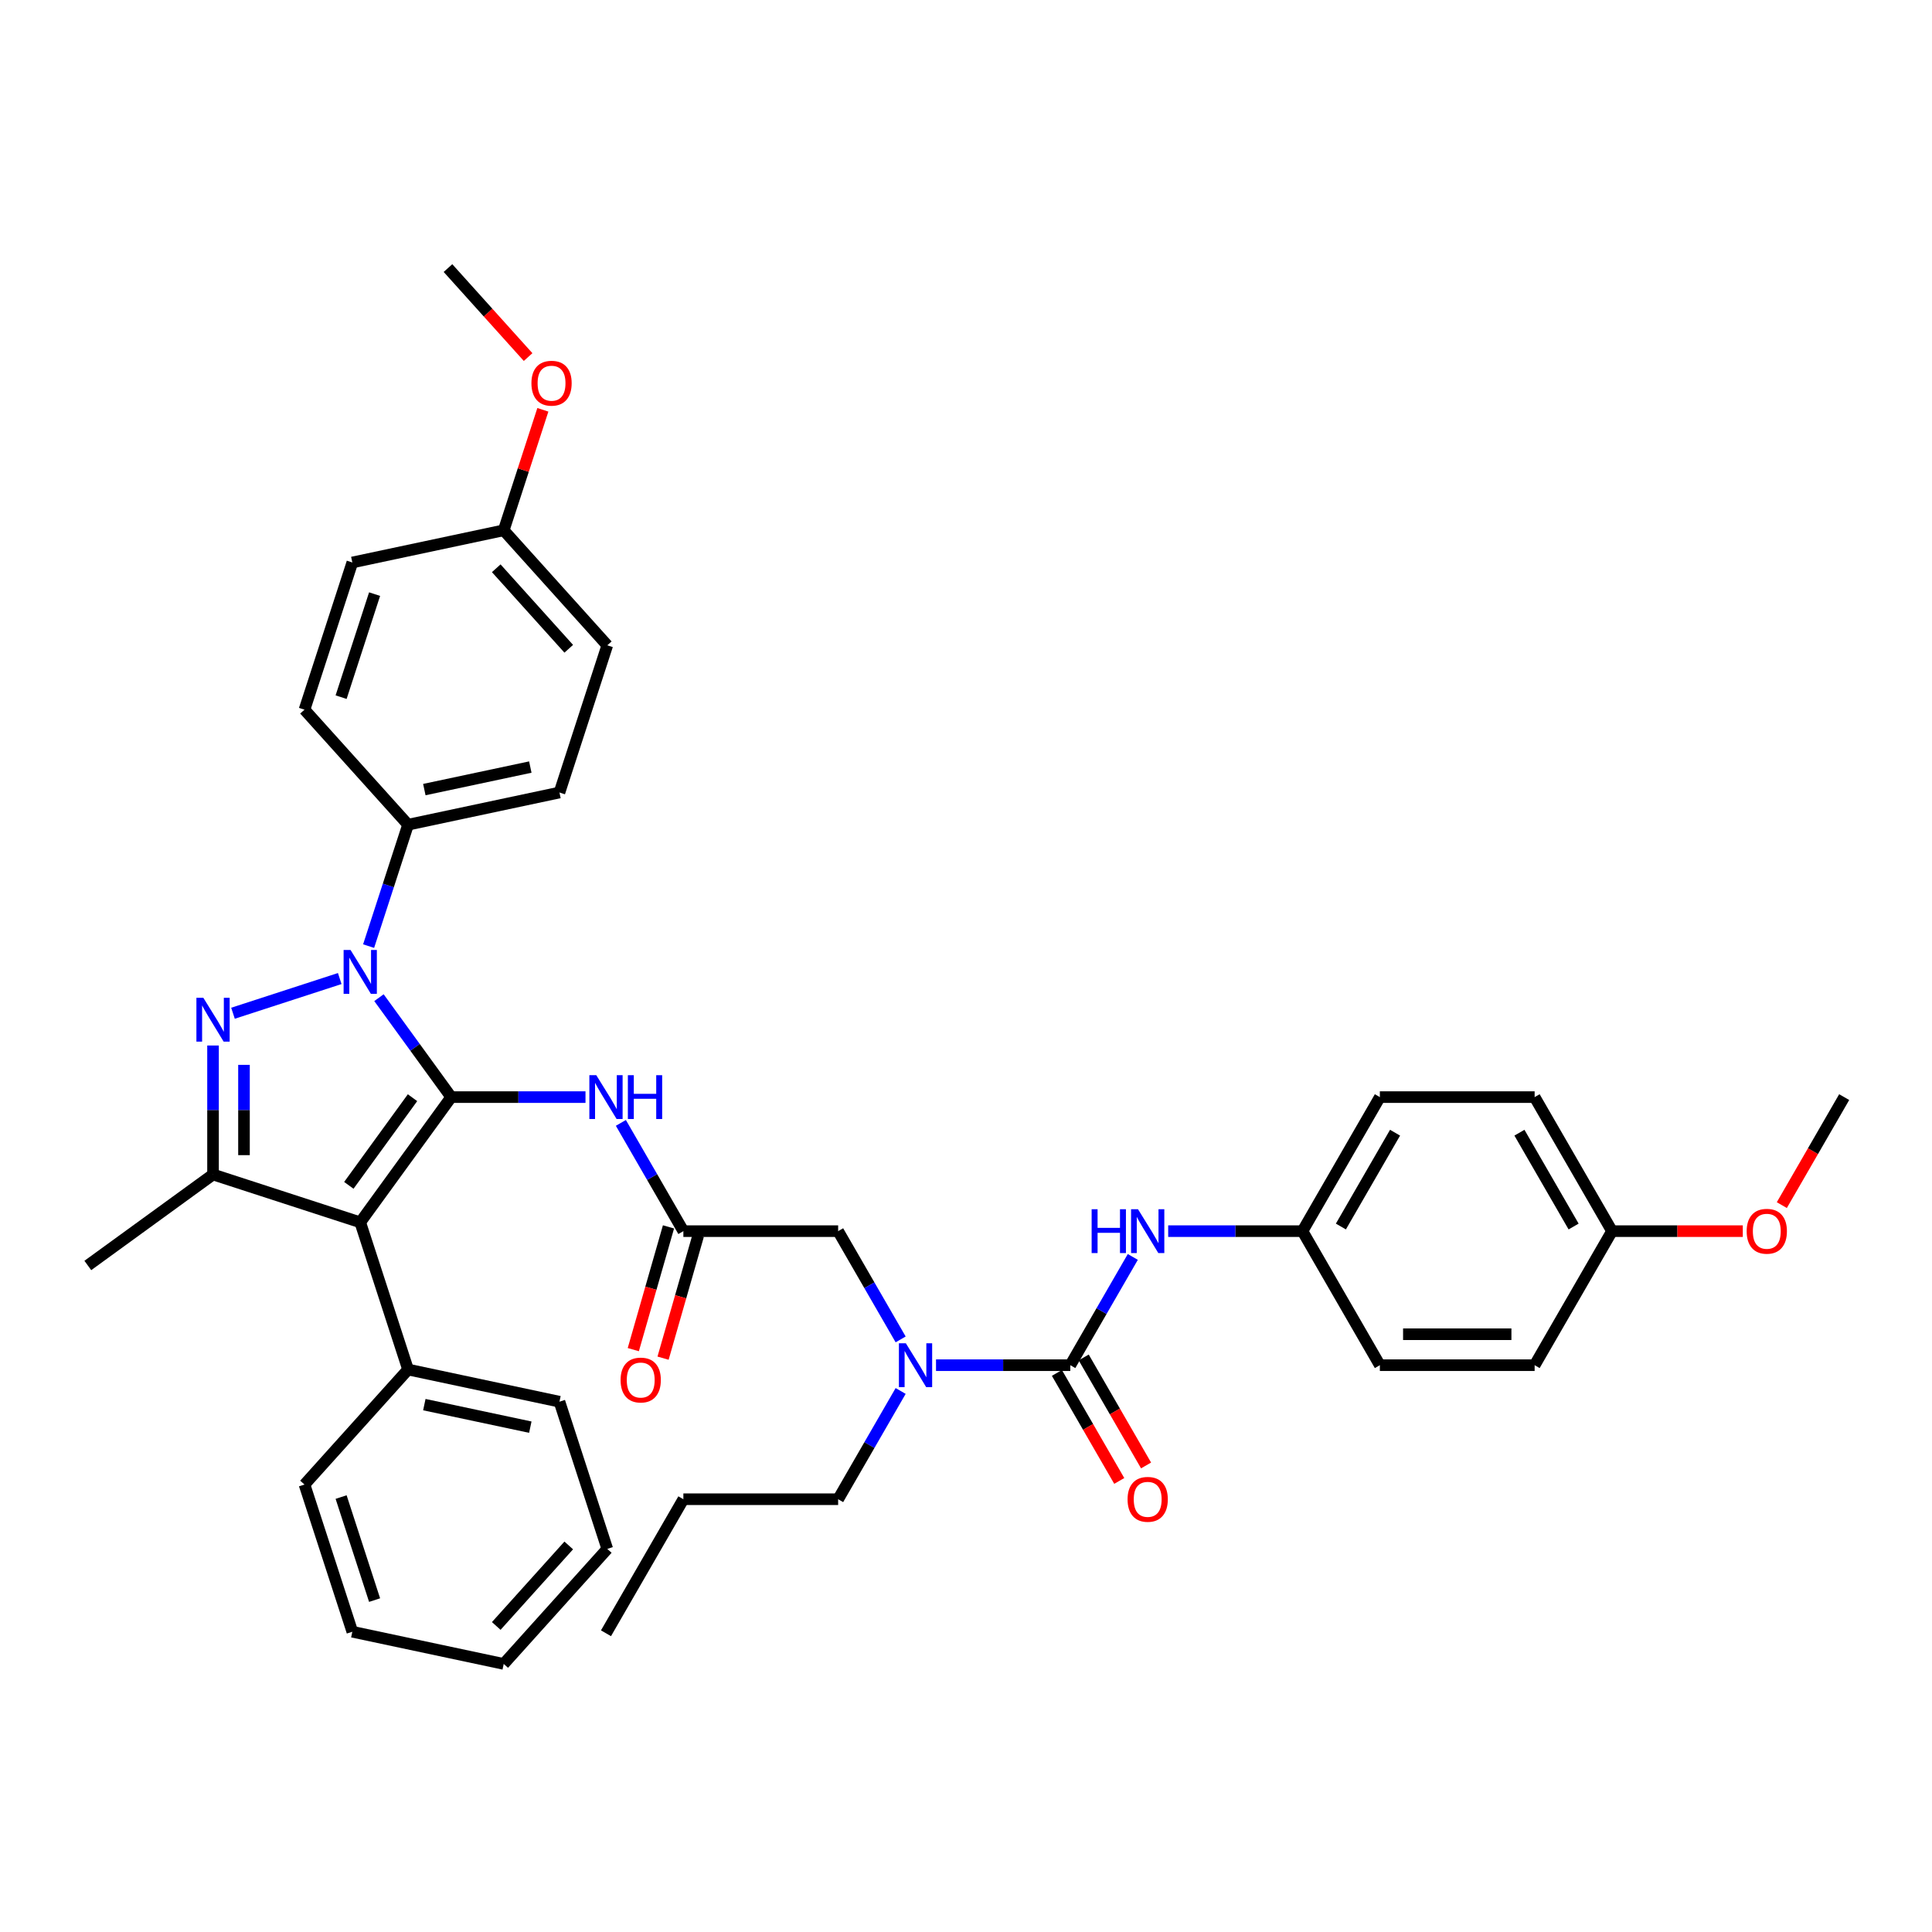 <?xml version='1.0' encoding='iso-8859-1'?>
<svg version='1.1' baseProfile='full'
              xmlns='http://www.w3.org/2000/svg'
                      xmlns:rdkit='http://www.rdkit.org/xml'
                      xmlns:xlink='http://www.w3.org/1999/xlink'
                  xml:space='preserve'
width='1000px' height='1000px' viewBox='0 0 1000 1000'>
<!-- END OF HEADER -->
<rect style='opacity:1.0;fill:#FFFFFF;stroke:none' width='1000' height='1000' x='0' y='0'> </rect>
<path class='bond-0' d='M 353.711,637.241 L 337.536,609.225' style='fill:none;fill-rule:evenodd;stroke:#000000;stroke-width:6px;stroke-linecap:butt;stroke-linejoin:miter;stroke-opacity:1' />
<path class='bond-0' d='M 337.536,609.225 L 321.361,581.209' style='fill:none;fill-rule:evenodd;stroke:#0000FF;stroke-width:6px;stroke-linecap:butt;stroke-linejoin:miter;stroke-opacity:1' />
<path class='bond-1' d='M 346.01,635.033 L 336.903,666.8' style='fill:none;fill-rule:evenodd;stroke:#000000;stroke-width:6px;stroke-linecap:butt;stroke-linejoin:miter;stroke-opacity:1' />
<path class='bond-1' d='M 336.903,666.8 L 327.796,698.567' style='fill:none;fill-rule:evenodd;stroke:#FF0000;stroke-width:6px;stroke-linecap:butt;stroke-linejoin:miter;stroke-opacity:1' />
<path class='bond-1' d='M 361.412,639.448 L 352.305,671.216' style='fill:none;fill-rule:evenodd;stroke:#000000;stroke-width:6px;stroke-linecap:butt;stroke-linejoin:miter;stroke-opacity:1' />
<path class='bond-1' d='M 352.305,671.216 L 343.198,702.983' style='fill:none;fill-rule:evenodd;stroke:#FF0000;stroke-width:6px;stroke-linecap:butt;stroke-linejoin:miter;stroke-opacity:1' />
<path class='bond-2' d='M 353.711,637.241 L 433.822,637.241' style='fill:none;fill-rule:evenodd;stroke:#000000;stroke-width:6px;stroke-linecap:butt;stroke-linejoin:miter;stroke-opacity:1' />
<path class='bond-3' d='M 433.822,637.241 L 449.997,665.257' style='fill:none;fill-rule:evenodd;stroke:#000000;stroke-width:6px;stroke-linecap:butt;stroke-linejoin:miter;stroke-opacity:1' />
<path class='bond-3' d='M 449.997,665.257 L 466.172,693.272' style='fill:none;fill-rule:evenodd;stroke:#0000FF;stroke-width:6px;stroke-linecap:butt;stroke-linejoin:miter;stroke-opacity:1' />
<path class='bond-4' d='M 303.049,567.862 L 268.297,567.862' style='fill:none;fill-rule:evenodd;stroke:#0000FF;stroke-width:6px;stroke-linecap:butt;stroke-linejoin:miter;stroke-opacity:1' />
<path class='bond-4' d='M 268.297,567.862 L 233.544,567.862' style='fill:none;fill-rule:evenodd;stroke:#000000;stroke-width:6px;stroke-linecap:butt;stroke-linejoin:miter;stroke-opacity:1' />
<path class='bond-5' d='M 484.485,706.619 L 519.237,706.619' style='fill:none;fill-rule:evenodd;stroke:#0000FF;stroke-width:6px;stroke-linecap:butt;stroke-linejoin:miter;stroke-opacity:1' />
<path class='bond-5' d='M 519.237,706.619 L 553.989,706.619' style='fill:none;fill-rule:evenodd;stroke:#000000;stroke-width:6px;stroke-linecap:butt;stroke-linejoin:miter;stroke-opacity:1' />
<path class='bond-6' d='M 466.172,719.966 L 449.997,747.981' style='fill:none;fill-rule:evenodd;stroke:#0000FF;stroke-width:6px;stroke-linecap:butt;stroke-linejoin:miter;stroke-opacity:1' />
<path class='bond-6' d='M 449.997,747.981 L 433.822,775.997' style='fill:none;fill-rule:evenodd;stroke:#000000;stroke-width:6px;stroke-linecap:butt;stroke-linejoin:miter;stroke-opacity:1' />
<path class='bond-7' d='M 190.793,489.704 L 201.002,458.283' style='fill:none;fill-rule:evenodd;stroke:#0000FF;stroke-width:6px;stroke-linecap:butt;stroke-linejoin:miter;stroke-opacity:1' />
<path class='bond-7' d='M 201.002,458.283 L 211.212,426.861' style='fill:none;fill-rule:evenodd;stroke:#000000;stroke-width:6px;stroke-linecap:butt;stroke-linejoin:miter;stroke-opacity:1' />
<path class='bond-8' d='M 196.153,516.397 L 214.849,542.13' style='fill:none;fill-rule:evenodd;stroke:#0000FF;stroke-width:6px;stroke-linecap:butt;stroke-linejoin:miter;stroke-opacity:1' />
<path class='bond-8' d='M 214.849,542.13 L 233.544,567.862' style='fill:none;fill-rule:evenodd;stroke:#000000;stroke-width:6px;stroke-linecap:butt;stroke-linejoin:miter;stroke-opacity:1' />
<path class='bond-9' d='M 175.849,506.497 L 120.594,524.451' style='fill:none;fill-rule:evenodd;stroke:#0000FF;stroke-width:6px;stroke-linecap:butt;stroke-linejoin:miter;stroke-opacity:1' />
<path class='bond-10' d='M 233.544,567.862 L 186.456,632.674' style='fill:none;fill-rule:evenodd;stroke:#000000;stroke-width:6px;stroke-linecap:butt;stroke-linejoin:miter;stroke-opacity:1' />
<path class='bond-10' d='M 213.519,568.166 L 180.557,613.534' style='fill:none;fill-rule:evenodd;stroke:#000000;stroke-width:6px;stroke-linecap:butt;stroke-linejoin:miter;stroke-opacity:1' />
<path class='bond-11' d='M 186.456,632.674 L 211.212,708.864' style='fill:none;fill-rule:evenodd;stroke:#000000;stroke-width:6px;stroke-linecap:butt;stroke-linejoin:miter;stroke-opacity:1' />
<path class='bond-12' d='M 186.456,632.674 L 110.266,607.918' style='fill:none;fill-rule:evenodd;stroke:#000000;stroke-width:6px;stroke-linecap:butt;stroke-linejoin:miter;stroke-opacity:1' />
<path class='bond-13' d='M 110.266,607.918 L 45.455,655.006' style='fill:none;fill-rule:evenodd;stroke:#000000;stroke-width:6px;stroke-linecap:butt;stroke-linejoin:miter;stroke-opacity:1' />
<path class='bond-14' d='M 110.266,607.918 L 110.266,574.536' style='fill:none;fill-rule:evenodd;stroke:#000000;stroke-width:6px;stroke-linecap:butt;stroke-linejoin:miter;stroke-opacity:1' />
<path class='bond-14' d='M 110.266,574.536 L 110.266,541.153' style='fill:none;fill-rule:evenodd;stroke:#0000FF;stroke-width:6px;stroke-linecap:butt;stroke-linejoin:miter;stroke-opacity:1' />
<path class='bond-14' d='M 126.288,597.903 L 126.288,574.536' style='fill:none;fill-rule:evenodd;stroke:#000000;stroke-width:6px;stroke-linecap:butt;stroke-linejoin:miter;stroke-opacity:1' />
<path class='bond-14' d='M 126.288,574.536 L 126.288,551.168' style='fill:none;fill-rule:evenodd;stroke:#0000FF;stroke-width:6px;stroke-linecap:butt;stroke-linejoin:miter;stroke-opacity:1' />
<path class='bond-15' d='M 674.156,637.241 L 714.212,706.619' style='fill:none;fill-rule:evenodd;stroke:#000000;stroke-width:6px;stroke-linecap:butt;stroke-linejoin:miter;stroke-opacity:1' />
<path class='bond-16' d='M 674.156,637.241 L 714.212,567.862' style='fill:none;fill-rule:evenodd;stroke:#000000;stroke-width:6px;stroke-linecap:butt;stroke-linejoin:miter;stroke-opacity:1' />
<path class='bond-16' d='M 694.04,634.845 L 722.079,586.28' style='fill:none;fill-rule:evenodd;stroke:#000000;stroke-width:6px;stroke-linecap:butt;stroke-linejoin:miter;stroke-opacity:1' />
<path class='bond-17' d='M 674.156,637.241 L 639.404,637.241' style='fill:none;fill-rule:evenodd;stroke:#000000;stroke-width:6px;stroke-linecap:butt;stroke-linejoin:miter;stroke-opacity:1' />
<path class='bond-17' d='M 639.404,637.241 L 604.652,637.241' style='fill:none;fill-rule:evenodd;stroke:#0000FF;stroke-width:6px;stroke-linecap:butt;stroke-linejoin:miter;stroke-opacity:1' />
<path class='bond-18' d='M 553.989,706.619 L 570.164,678.603' style='fill:none;fill-rule:evenodd;stroke:#000000;stroke-width:6px;stroke-linecap:butt;stroke-linejoin:miter;stroke-opacity:1' />
<path class='bond-18' d='M 570.164,678.603 L 586.339,650.587' style='fill:none;fill-rule:evenodd;stroke:#0000FF;stroke-width:6px;stroke-linecap:butt;stroke-linejoin:miter;stroke-opacity:1' />
<path class='bond-19' d='M 547.051,710.625 L 563.189,738.576' style='fill:none;fill-rule:evenodd;stroke:#000000;stroke-width:6px;stroke-linecap:butt;stroke-linejoin:miter;stroke-opacity:1' />
<path class='bond-19' d='M 563.189,738.576 L 579.327,766.528' style='fill:none;fill-rule:evenodd;stroke:#FF0000;stroke-width:6px;stroke-linecap:butt;stroke-linejoin:miter;stroke-opacity:1' />
<path class='bond-19' d='M 560.927,702.613 L 577.065,730.565' style='fill:none;fill-rule:evenodd;stroke:#000000;stroke-width:6px;stroke-linecap:butt;stroke-linejoin:miter;stroke-opacity:1' />
<path class='bond-19' d='M 577.065,730.565 L 593.203,758.517' style='fill:none;fill-rule:evenodd;stroke:#FF0000;stroke-width:6px;stroke-linecap:butt;stroke-linejoin:miter;stroke-opacity:1' />
<path class='bond-20' d='M 834.379,637.241 L 794.323,567.862' style='fill:none;fill-rule:evenodd;stroke:#000000;stroke-width:6px;stroke-linecap:butt;stroke-linejoin:miter;stroke-opacity:1' />
<path class='bond-20' d='M 814.495,634.845 L 786.456,586.28' style='fill:none;fill-rule:evenodd;stroke:#000000;stroke-width:6px;stroke-linecap:butt;stroke-linejoin:miter;stroke-opacity:1' />
<path class='bond-21' d='M 834.379,637.241 L 868.226,637.241' style='fill:none;fill-rule:evenodd;stroke:#000000;stroke-width:6px;stroke-linecap:butt;stroke-linejoin:miter;stroke-opacity:1' />
<path class='bond-21' d='M 868.226,637.241 L 902.073,637.241' style='fill:none;fill-rule:evenodd;stroke:#FF0000;stroke-width:6px;stroke-linecap:butt;stroke-linejoin:miter;stroke-opacity:1' />
<path class='bond-22' d='M 834.379,637.241 L 794.323,706.619' style='fill:none;fill-rule:evenodd;stroke:#000000;stroke-width:6px;stroke-linecap:butt;stroke-linejoin:miter;stroke-opacity:1' />
<path class='bond-23' d='M 714.212,706.619 L 794.323,706.619' style='fill:none;fill-rule:evenodd;stroke:#000000;stroke-width:6px;stroke-linecap:butt;stroke-linejoin:miter;stroke-opacity:1' />
<path class='bond-23' d='M 726.228,690.597 L 782.306,690.597' style='fill:none;fill-rule:evenodd;stroke:#000000;stroke-width:6px;stroke-linecap:butt;stroke-linejoin:miter;stroke-opacity:1' />
<path class='bond-24' d='M 714.212,567.862 L 794.323,567.862' style='fill:none;fill-rule:evenodd;stroke:#000000;stroke-width:6px;stroke-linecap:butt;stroke-linejoin:miter;stroke-opacity:1' />
<path class='bond-25' d='M 433.822,775.997 L 353.711,775.997' style='fill:none;fill-rule:evenodd;stroke:#000000;stroke-width:6px;stroke-linecap:butt;stroke-linejoin:miter;stroke-opacity:1' />
<path class='bond-26' d='M 211.212,708.864 L 289.573,725.52' style='fill:none;fill-rule:evenodd;stroke:#000000;stroke-width:6px;stroke-linecap:butt;stroke-linejoin:miter;stroke-opacity:1' />
<path class='bond-26' d='M 219.635,727.034 L 274.487,738.694' style='fill:none;fill-rule:evenodd;stroke:#000000;stroke-width:6px;stroke-linecap:butt;stroke-linejoin:miter;stroke-opacity:1' />
<path class='bond-27' d='M 211.212,708.864 L 157.607,768.398' style='fill:none;fill-rule:evenodd;stroke:#000000;stroke-width:6px;stroke-linecap:butt;stroke-linejoin:miter;stroke-opacity:1' />
<path class='bond-28' d='M 289.573,725.52 L 314.328,801.71' style='fill:none;fill-rule:evenodd;stroke:#000000;stroke-width:6px;stroke-linecap:butt;stroke-linejoin:miter;stroke-opacity:1' />
<path class='bond-29' d='M 314.328,801.71 L 260.723,861.245' style='fill:none;fill-rule:evenodd;stroke:#000000;stroke-width:6px;stroke-linecap:butt;stroke-linejoin:miter;stroke-opacity:1' />
<path class='bond-29' d='M 294.381,799.919 L 256.857,841.593' style='fill:none;fill-rule:evenodd;stroke:#000000;stroke-width:6px;stroke-linecap:butt;stroke-linejoin:miter;stroke-opacity:1' />
<path class='bond-30' d='M 260.723,861.245 L 182.363,844.588' style='fill:none;fill-rule:evenodd;stroke:#000000;stroke-width:6px;stroke-linecap:butt;stroke-linejoin:miter;stroke-opacity:1' />
<path class='bond-31' d='M 182.363,844.588 L 157.607,768.398' style='fill:none;fill-rule:evenodd;stroke:#000000;stroke-width:6px;stroke-linecap:butt;stroke-linejoin:miter;stroke-opacity:1' />
<path class='bond-31' d='M 193.887,828.209 L 176.558,774.876' style='fill:none;fill-rule:evenodd;stroke:#000000;stroke-width:6px;stroke-linecap:butt;stroke-linejoin:miter;stroke-opacity:1' />
<path class='bond-32' d='M 353.711,775.997 L 313.656,845.376' style='fill:none;fill-rule:evenodd;stroke:#000000;stroke-width:6px;stroke-linecap:butt;stroke-linejoin:miter;stroke-opacity:1' />
<path class='bond-33' d='M 211.212,426.861 L 289.573,410.205' style='fill:none;fill-rule:evenodd;stroke:#000000;stroke-width:6px;stroke-linecap:butt;stroke-linejoin:miter;stroke-opacity:1' />
<path class='bond-33' d='M 219.635,408.69 L 274.487,397.031' style='fill:none;fill-rule:evenodd;stroke:#000000;stroke-width:6px;stroke-linecap:butt;stroke-linejoin:miter;stroke-opacity:1' />
<path class='bond-34' d='M 211.212,426.861 L 157.607,367.326' style='fill:none;fill-rule:evenodd;stroke:#000000;stroke-width:6px;stroke-linecap:butt;stroke-linejoin:miter;stroke-opacity:1' />
<path class='bond-35' d='M 260.723,274.48 L 314.328,334.014' style='fill:none;fill-rule:evenodd;stroke:#000000;stroke-width:6px;stroke-linecap:butt;stroke-linejoin:miter;stroke-opacity:1' />
<path class='bond-35' d='M 256.857,294.131 L 294.381,335.805' style='fill:none;fill-rule:evenodd;stroke:#000000;stroke-width:6px;stroke-linecap:butt;stroke-linejoin:miter;stroke-opacity:1' />
<path class='bond-36' d='M 260.723,274.48 L 270.855,243.298' style='fill:none;fill-rule:evenodd;stroke:#000000;stroke-width:6px;stroke-linecap:butt;stroke-linejoin:miter;stroke-opacity:1' />
<path class='bond-36' d='M 270.855,243.298 L 280.986,212.117' style='fill:none;fill-rule:evenodd;stroke:#FF0000;stroke-width:6px;stroke-linecap:butt;stroke-linejoin:miter;stroke-opacity:1' />
<path class='bond-37' d='M 260.723,274.48 L 182.363,291.136' style='fill:none;fill-rule:evenodd;stroke:#000000;stroke-width:6px;stroke-linecap:butt;stroke-linejoin:miter;stroke-opacity:1' />
<path class='bond-38' d='M 289.573,410.205 L 314.328,334.014' style='fill:none;fill-rule:evenodd;stroke:#000000;stroke-width:6px;stroke-linecap:butt;stroke-linejoin:miter;stroke-opacity:1' />
<path class='bond-39' d='M 157.607,367.326 L 182.363,291.136' style='fill:none;fill-rule:evenodd;stroke:#000000;stroke-width:6px;stroke-linecap:butt;stroke-linejoin:miter;stroke-opacity:1' />
<path class='bond-39' d='M 176.558,360.849 L 193.887,307.516' style='fill:none;fill-rule:evenodd;stroke:#000000;stroke-width:6px;stroke-linecap:butt;stroke-linejoin:miter;stroke-opacity:1' />
<path class='bond-40' d='M 273.346,184.815 L 252.61,161.785' style='fill:none;fill-rule:evenodd;stroke:#FF0000;stroke-width:6px;stroke-linecap:butt;stroke-linejoin:miter;stroke-opacity:1' />
<path class='bond-40' d='M 252.61,161.785 L 231.874,138.755' style='fill:none;fill-rule:evenodd;stroke:#000000;stroke-width:6px;stroke-linecap:butt;stroke-linejoin:miter;stroke-opacity:1' />
<path class='bond-41' d='M 922.269,623.766 L 938.407,595.814' style='fill:none;fill-rule:evenodd;stroke:#FF0000;stroke-width:6px;stroke-linecap:butt;stroke-linejoin:miter;stroke-opacity:1' />
<path class='bond-41' d='M 938.407,595.814 L 954.545,567.862' style='fill:none;fill-rule:evenodd;stroke:#000000;stroke-width:6px;stroke-linecap:butt;stroke-linejoin:miter;stroke-opacity:1' />
<path  class='atom-1' d='M 321.219 714.314
Q 321.219 708.866, 323.911 705.822
Q 326.603 702.778, 331.634 702.778
Q 336.665 702.778, 339.356 705.822
Q 342.048 708.866, 342.048 714.314
Q 342.048 719.825, 339.324 722.966
Q 336.601 726.074, 331.634 726.074
Q 326.635 726.074, 323.911 722.966
Q 321.219 719.857, 321.219 714.314
M 331.634 723.511
Q 335.095 723.511, 336.953 721.203
Q 338.844 718.864, 338.844 714.314
Q 338.844 709.86, 336.953 707.616
Q 335.095 705.341, 331.634 705.341
Q 328.173 705.341, 326.282 707.584
Q 324.424 709.828, 324.424 714.314
Q 324.424 718.896, 326.282 721.203
Q 328.173 723.511, 331.634 723.511
' fill='#FF0000'/>
<path  class='atom-3' d='M 308.641 556.519
L 316.075 568.535
Q 316.812 569.721, 317.998 571.868
Q 319.183 574.015, 319.247 574.143
L 319.247 556.519
L 322.26 556.519
L 322.26 579.206
L 319.151 579.206
L 311.172 566.068
Q 310.243 564.53, 309.25 562.767
Q 308.288 561.005, 308 560.46
L 308 579.206
L 305.052 579.206
L 305.052 556.519
L 308.641 556.519
' fill='#0000FF'/>
<path  class='atom-3' d='M 324.983 556.519
L 328.06 556.519
L 328.06 566.164
L 339.66 566.164
L 339.66 556.519
L 342.736 556.519
L 342.736 579.206
L 339.66 579.206
L 339.66 568.727
L 328.06 568.727
L 328.06 579.206
L 324.983 579.206
L 324.983 556.519
' fill='#0000FF'/>
<path  class='atom-4' d='M 468.863 695.275
L 476.297 707.292
Q 477.034 708.478, 478.22 710.625
Q 479.406 712.772, 479.47 712.9
L 479.47 695.275
L 482.482 695.275
L 482.482 717.963
L 479.374 717.963
L 471.395 704.825
Q 470.465 703.286, 469.472 701.524
Q 468.511 699.761, 468.222 699.217
L 468.222 717.963
L 465.274 717.963
L 465.274 695.275
L 468.863 695.275
' fill='#0000FF'/>
<path  class='atom-5' d='M 181.441 491.707
L 188.876 503.724
Q 189.613 504.91, 190.798 507.056
Q 191.984 509.203, 192.048 509.332
L 192.048 491.707
L 195.06 491.707
L 195.06 514.395
L 191.952 514.395
L 183.973 501.256
Q 183.043 499.718, 182.05 497.956
Q 181.089 496.193, 180.8 495.649
L 180.8 514.395
L 177.852 514.395
L 177.852 491.707
L 181.441 491.707
' fill='#0000FF'/>
<path  class='atom-9' d='M 105.251 516.463
L 112.685 528.48
Q 113.422 529.665, 114.608 531.812
Q 115.794 533.959, 115.858 534.087
L 115.858 516.463
L 118.87 516.463
L 118.87 539.15
L 115.762 539.15
L 107.782 526.012
Q 106.853 524.474, 105.86 522.712
Q 104.898 520.949, 104.61 520.404
L 104.61 539.15
L 101.662 539.15
L 101.662 516.463
L 105.251 516.463
' fill='#0000FF'/>
<path  class='atom-12' d='M 565.029 625.897
L 568.105 625.897
L 568.105 635.542
L 579.705 635.542
L 579.705 625.897
L 582.781 625.897
L 582.781 648.584
L 579.705 648.584
L 579.705 638.106
L 568.105 638.106
L 568.105 648.584
L 565.029 648.584
L 565.029 625.897
' fill='#0000FF'/>
<path  class='atom-12' d='M 589.03 625.897
L 596.464 637.914
Q 597.201 639.099, 598.387 641.246
Q 599.573 643.393, 599.637 643.521
L 599.637 625.897
L 602.649 625.897
L 602.649 648.584
L 599.541 648.584
L 591.561 635.446
Q 590.632 633.908, 589.639 632.146
Q 588.677 630.383, 588.389 629.838
L 588.389 648.584
L 585.441 648.584
L 585.441 625.897
L 589.03 625.897
' fill='#0000FF'/>
<path  class='atom-13' d='M 583.63 776.061
Q 583.63 770.614, 586.322 767.57
Q 589.014 764.525, 594.045 764.525
Q 599.076 764.525, 601.768 767.57
Q 604.459 770.614, 604.459 776.061
Q 604.459 781.573, 601.736 784.713
Q 599.012 787.822, 594.045 787.822
Q 589.046 787.822, 586.322 784.713
Q 583.63 781.605, 583.63 776.061
M 594.045 785.258
Q 597.506 785.258, 599.364 782.951
Q 601.255 780.612, 601.255 776.061
Q 601.255 771.607, 599.364 769.364
Q 597.506 767.089, 594.045 767.089
Q 590.584 767.089, 588.693 769.332
Q 586.835 771.575, 586.835 776.061
Q 586.835 780.644, 588.693 782.951
Q 590.584 785.258, 594.045 785.258
' fill='#FF0000'/>
<path  class='atom-34' d='M 275.065 198.354
Q 275.065 192.906, 277.756 189.862
Q 280.448 186.818, 285.479 186.818
Q 290.51 186.818, 293.202 189.862
Q 295.894 192.906, 295.894 198.354
Q 295.894 203.865, 293.17 207.006
Q 290.446 210.114, 285.479 210.114
Q 280.48 210.114, 277.756 207.006
Q 275.065 203.897, 275.065 198.354
M 285.479 207.551
Q 288.94 207.551, 290.799 205.243
Q 292.689 202.904, 292.689 198.354
Q 292.689 193.9, 290.799 191.656
Q 288.94 189.381, 285.479 189.381
Q 282.018 189.381, 280.128 191.624
Q 278.269 193.868, 278.269 198.354
Q 278.269 202.936, 280.128 205.243
Q 282.018 207.551, 285.479 207.551
' fill='#FF0000'/>
<path  class='atom-37' d='M 904.075 637.305
Q 904.075 631.857, 906.767 628.813
Q 909.459 625.769, 914.49 625.769
Q 919.521 625.769, 922.213 628.813
Q 924.904 631.857, 924.904 637.305
Q 924.904 642.816, 922.181 645.957
Q 919.457 649.065, 914.49 649.065
Q 909.491 649.065, 906.767 645.957
Q 904.075 642.848, 904.075 637.305
M 914.49 646.501
Q 917.951 646.501, 919.809 644.194
Q 921.7 641.855, 921.7 637.305
Q 921.7 632.851, 919.809 630.607
Q 917.951 628.332, 914.49 628.332
Q 911.029 628.332, 909.138 630.575
Q 907.28 632.818, 907.28 637.305
Q 907.28 641.887, 909.138 644.194
Q 911.029 646.501, 914.49 646.501
' fill='#FF0000'/>
</svg>
